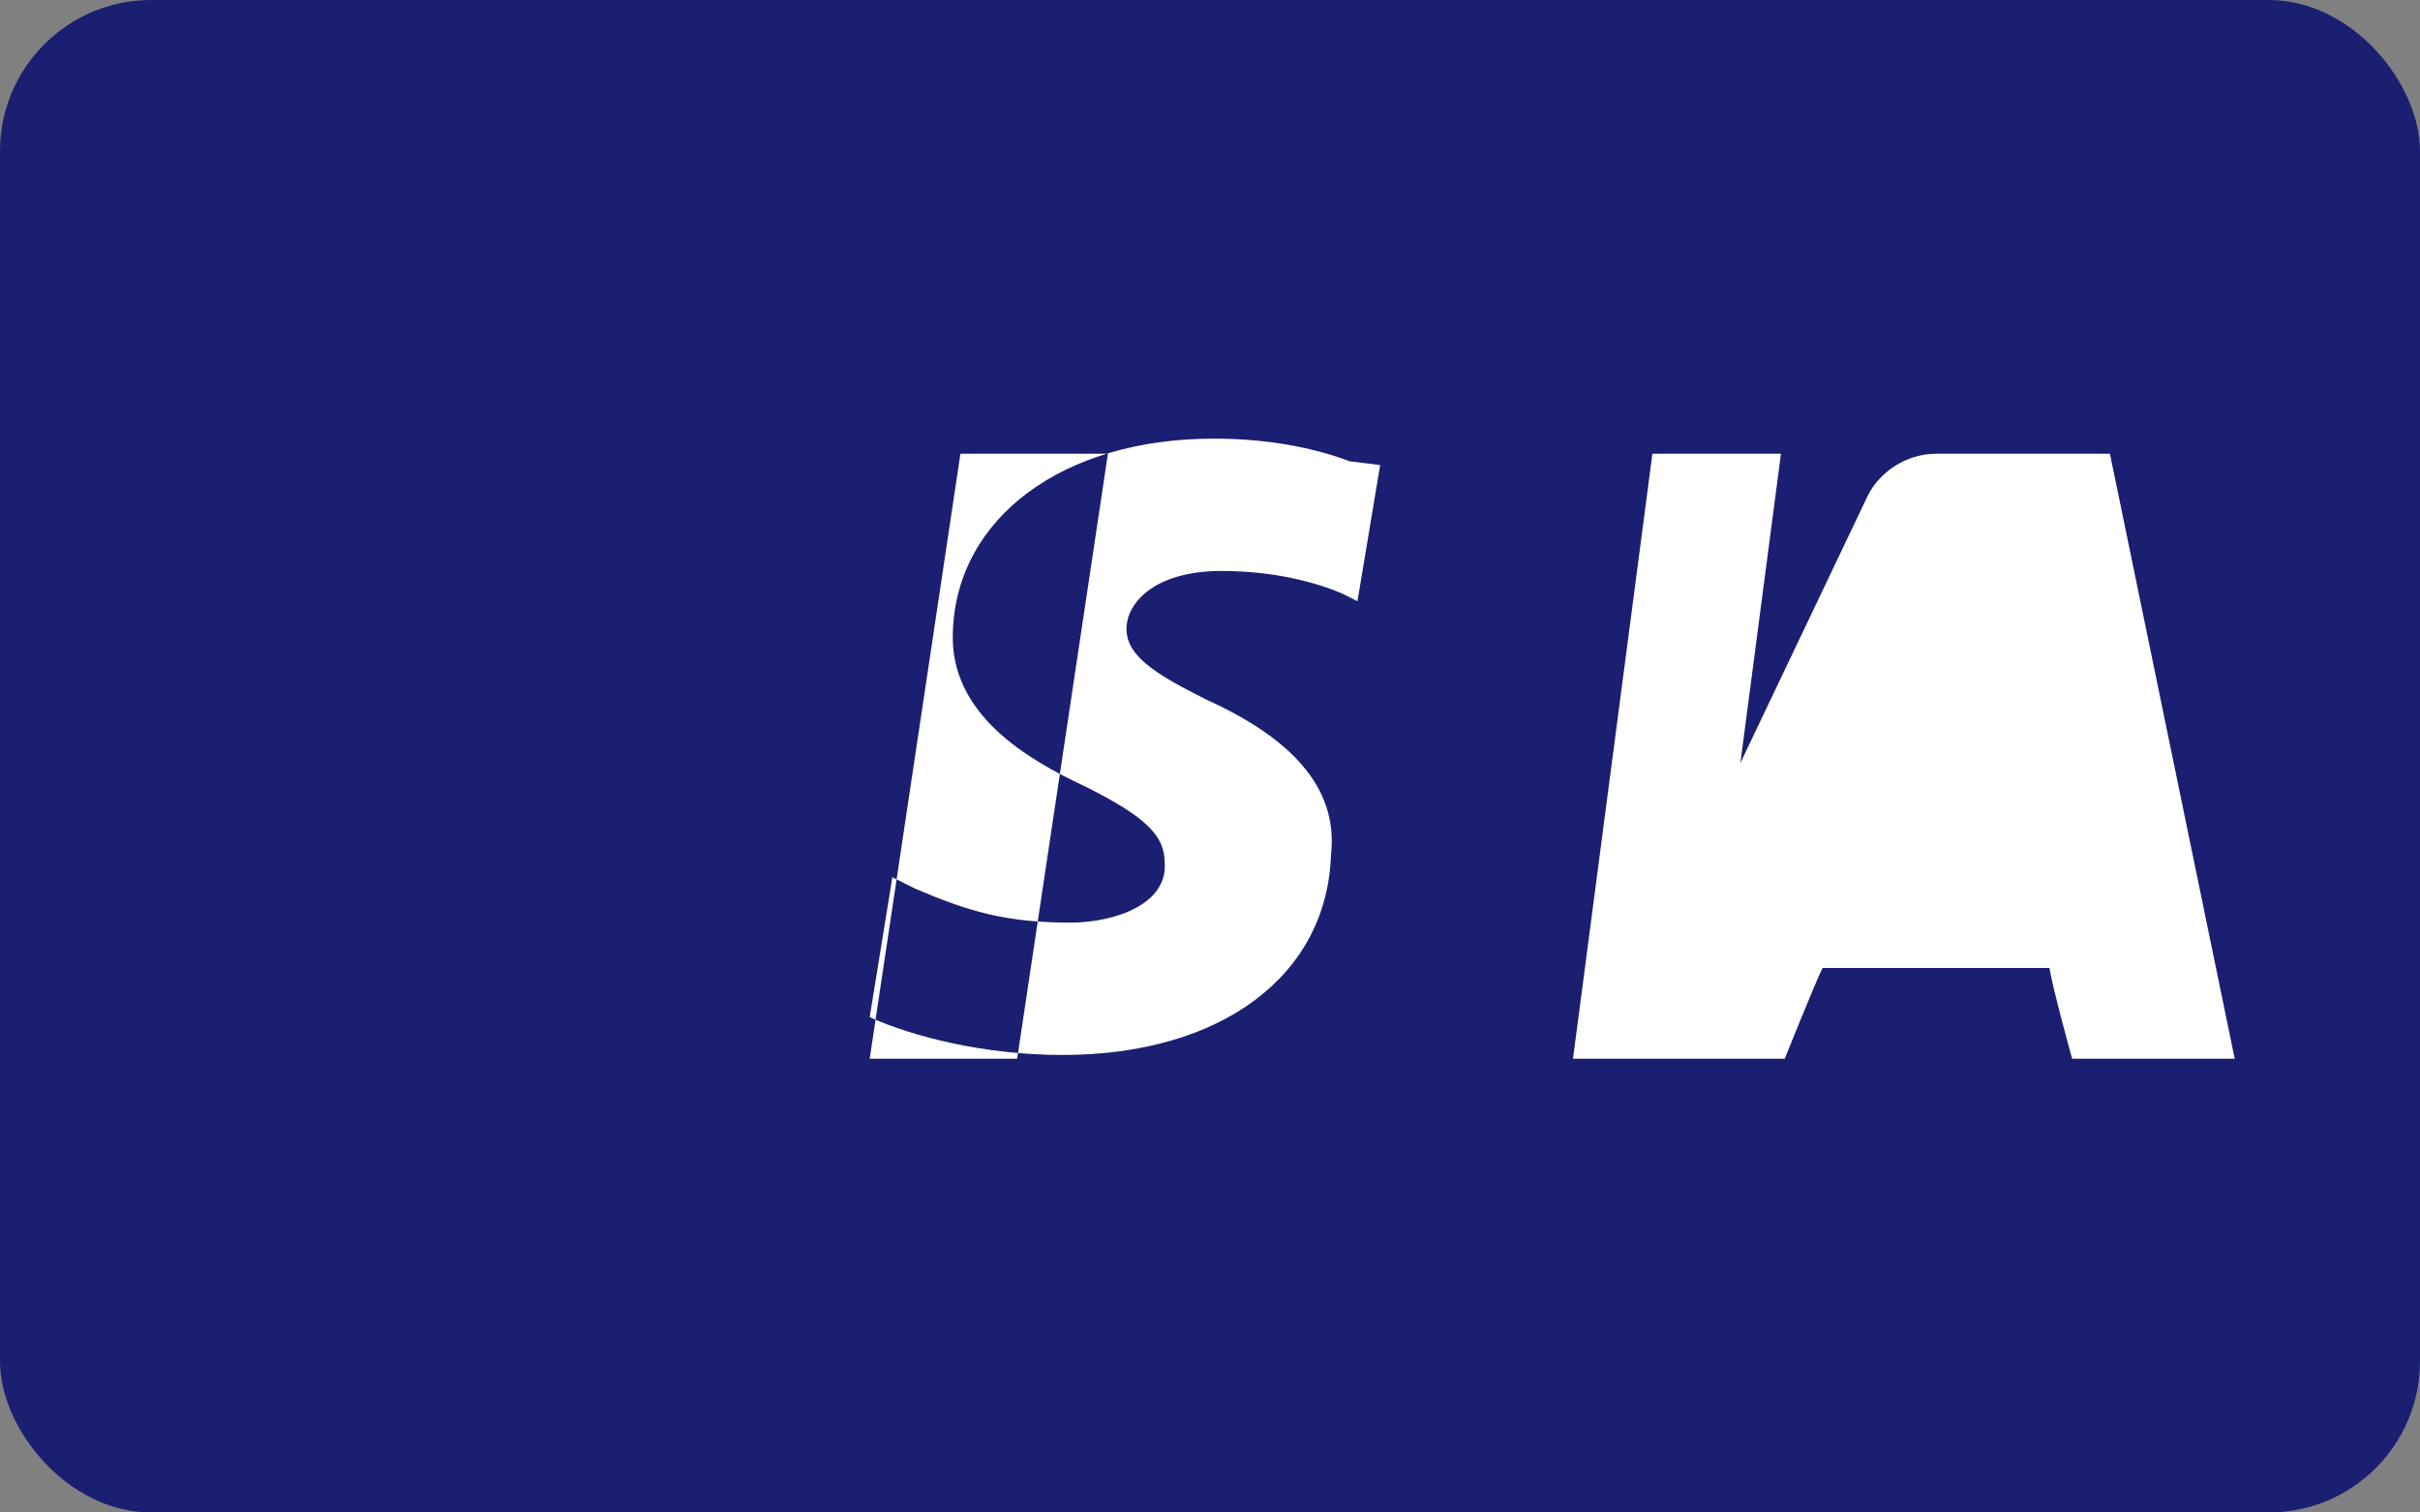 <svg xmlns="http://www.w3.org/2000/svg" width="64" height="40" viewBox="0 0 64 40">
  <rect x="0" y="0" width="64" height="40" fill="#808080" stroke="none"/>
  <rect width="64" height="40" rx="4" fill="#1a1f71"/>
  <path d="M23 28l2.4-16h3.9L26.9 28H23zm12.7-15.8c-.8-.3-2-.6-3.6-.6-4 0-6.8 2.1-6.9 5.1-.1 2.2 2 3.4 3.5 4.1 1.6.8 2.1 1.3 2.1 2 .1 1.1-1.3 1.6-2.5 1.6-1.7 0-2.7-.3-4.1-.9l-.6-.3-.6 3.7c1.1.5 3 1 5.1 1 4.2 0 7-2.1 7.1-5.3.2-1.8-1.1-3.1-3.3-4.1-1.4-.7-2.2-1.2-2.1-2 .1-.7.9-1.4 2.5-1.4 1.4 0 2.5.3 3.2.6l.4.2.6-3.6zM41.6 28h3.4l2.1-16h-3.4l-2.1 16zm12.2-16h-2.6c-.8 0-1.5.5-1.8 1.1l-7.1 14.9h4.9s.8-2 1-2.4h6c.1.6.6 2.4.6 2.4h4.3l-3.3-16z" fill="#fff"/>
</svg>